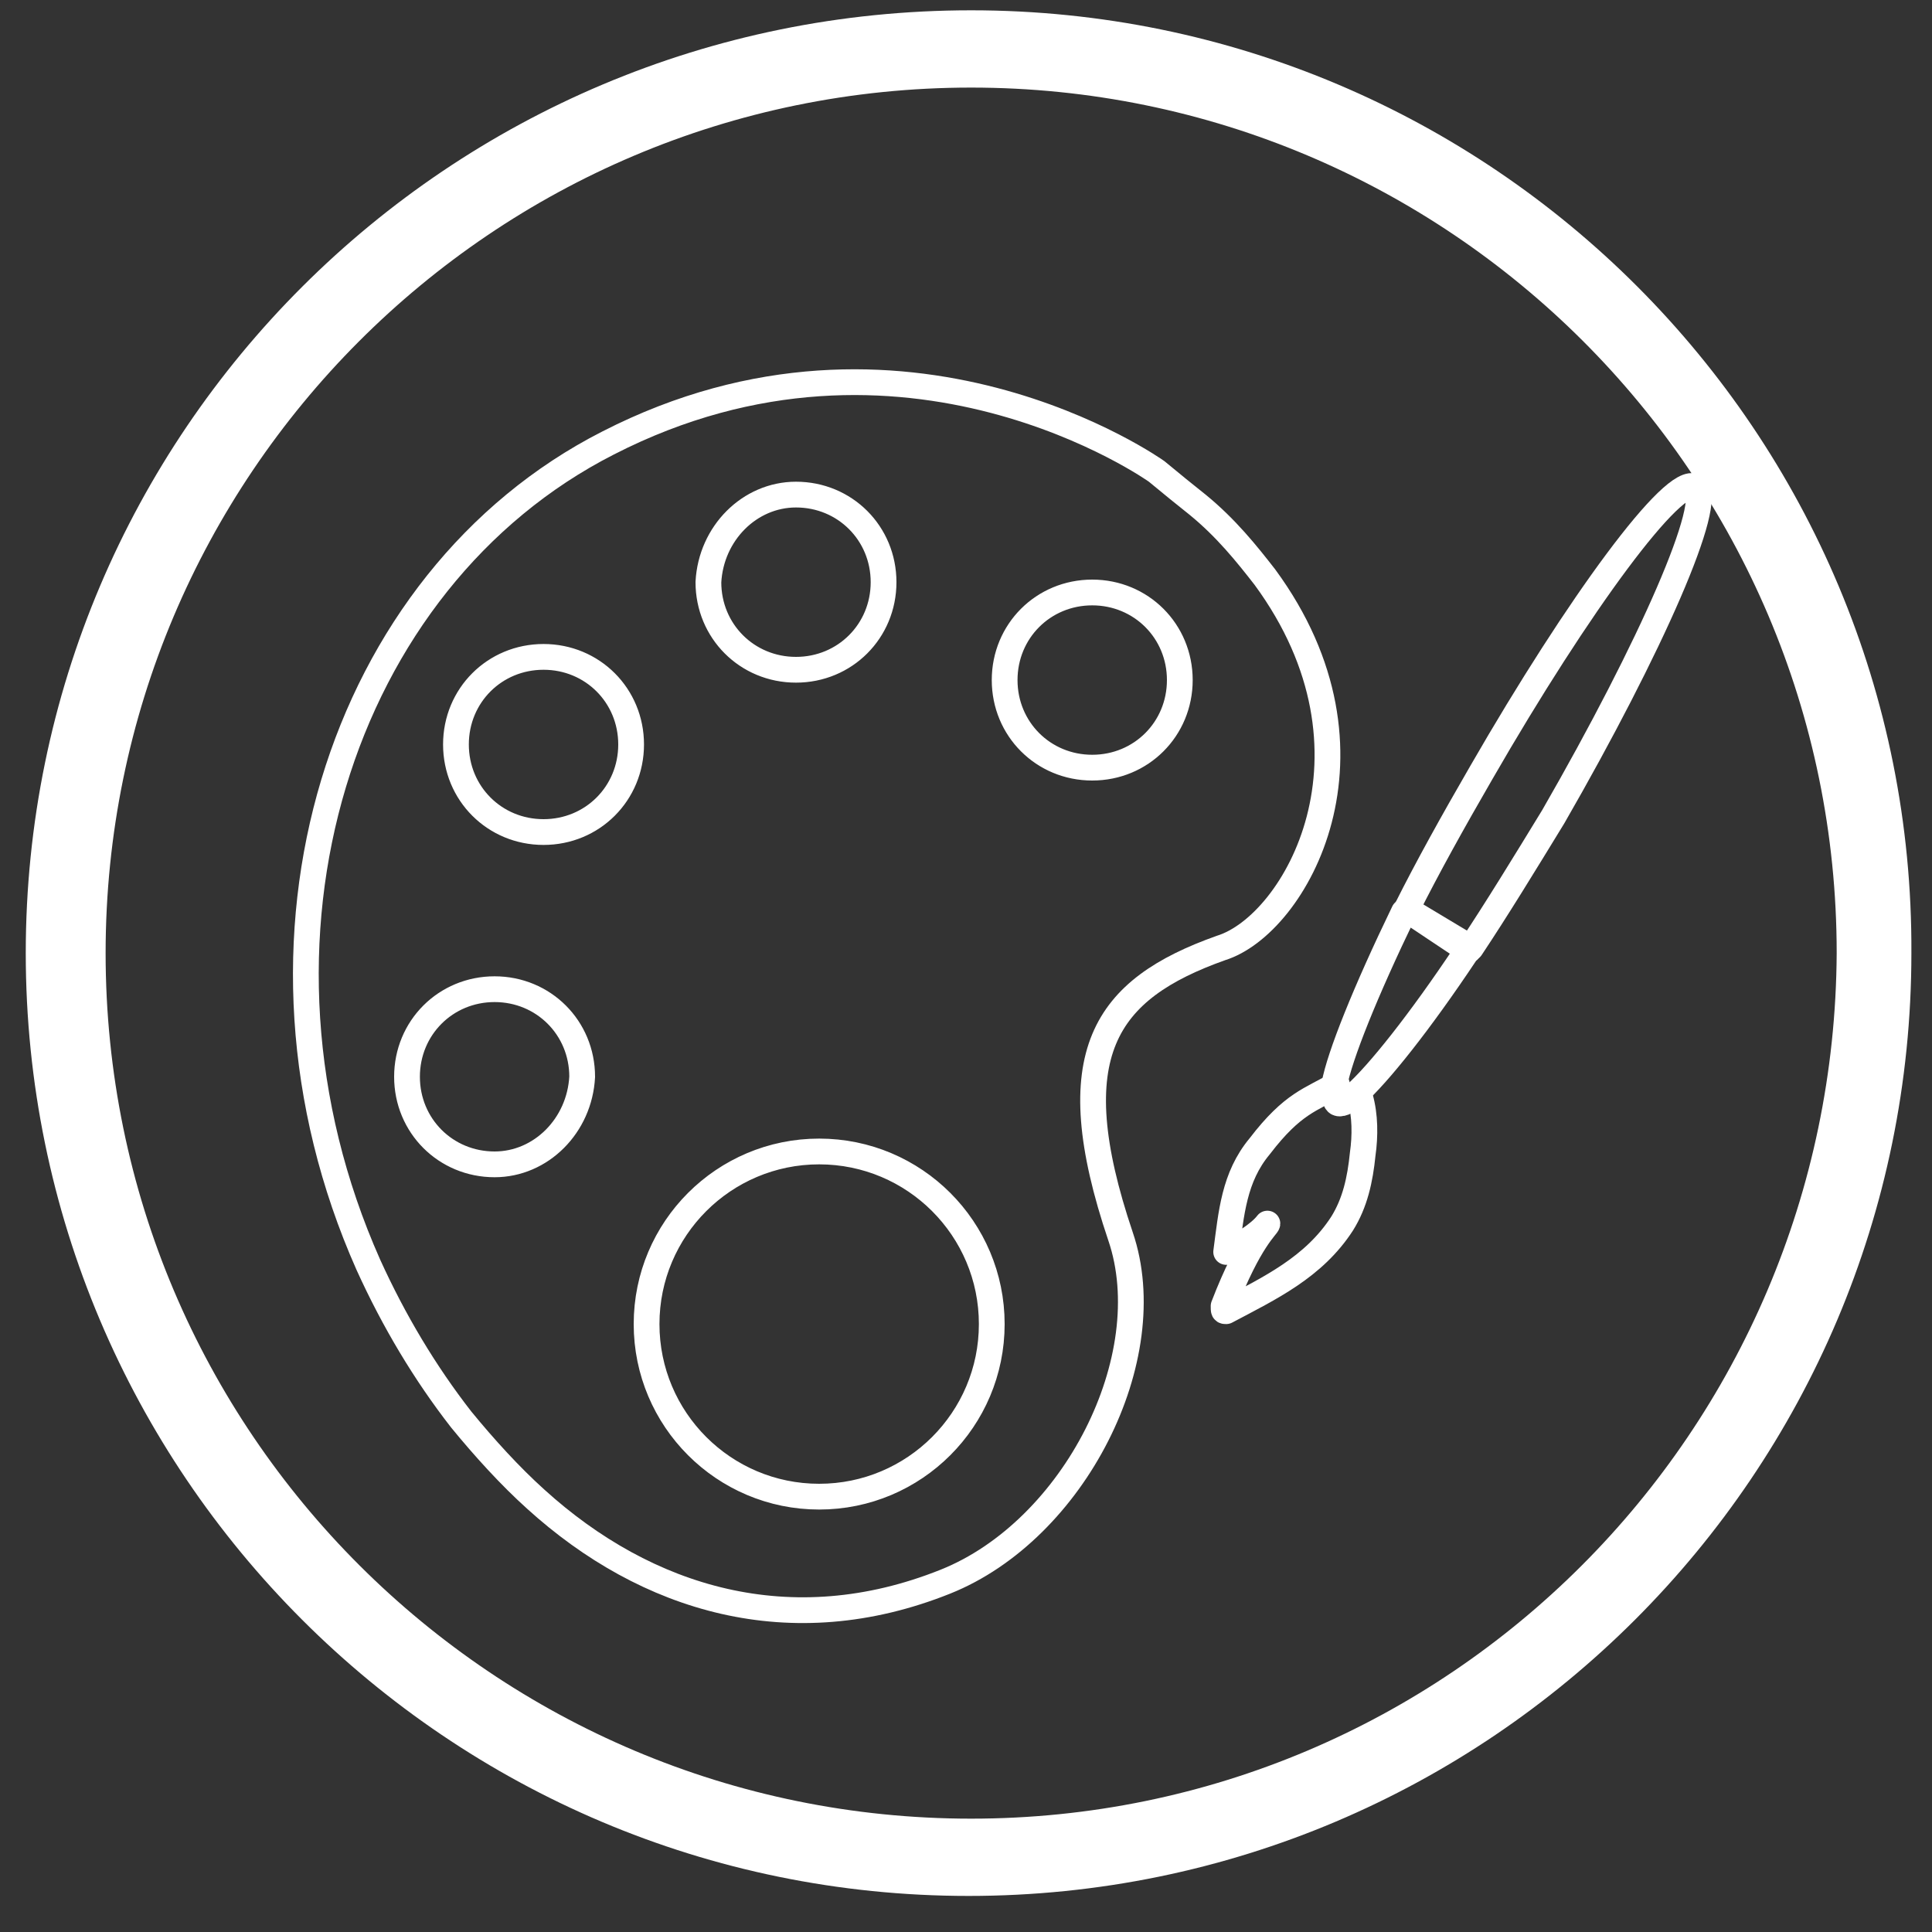 <?xml version="1.0" encoding="utf-8"?>
<!-- Generator: Adobe Illustrator 22.0.0, SVG Export Plug-In . SVG Version: 6.00 Build 0)  -->
<svg version="1.1" id="Layer_1" xmlns="http://www.w3.org/2000/svg" xmlns:xlink="http://www.w3.org/1999/xlink" x="0px" y="0px"
	 viewBox="0 0 75 75" style="enable-background:new 0 0 75 75;" xml:space="preserve">
<rect x="0" y="0" width="75" height="75" fill="#333333" stroke="none"/>
<style type="text/css">
	.st0{fill:none;stroke:#FFFFFF;stroke-linecap:round;stroke-linejoin:round;stroke-miterlimit:10;}
	.st1{fill:#FFFFFF;}
</style>
<path class="st0" d="M49.1,22.4c-0.7-0.9-1.5-1.9-2.6-2.8c-0.5-0.4-1-0.8-1.6-1.3c0,0-9.8-7-21.3-1.1c-10.4,5.3-14.9,19.3-9.3,31.9
	c1,2.2,2.2,4.2,3.6,6c0.9,1.1,1.9,2.2,2.9,3.1c4.3,3.9,9.9,5.6,15.9,3.2c5-2,8.4-8.7,6.8-13.4c-2.4-7.1-0.6-9.6,3.9-11.2
	C50.3,35.9,54.1,29.2,49.1,22.4z M30.9,19.2c1.9,0,3.4,1.5,3.4,3.4c0,1.9-1.5,3.4-3.4,3.4c-1.9,0-3.4-1.5-3.4-3.4
	C27.6,20.7,29.1,19.2,30.9,19.2z M19.2,45.2c-1.9,0-3.4-1.5-3.4-3.4c0-1.9,1.5-3.4,3.4-3.4c1.9,0,3.4,1.5,3.4,3.4
	C22.5,43.7,21,45.2,19.2,45.2z M21.1,32.3c-1.9,0-3.4-1.5-3.4-3.4c0-1.9,1.5-3.4,3.4-3.4s3.4,1.5,3.4,3.4
	C24.5,30.8,23,32.3,21.1,32.3z M31.8,58.1c-3.7,0-6.7-3-6.7-6.7c0-3.7,3-6.7,6.7-6.7s6.7,3,6.7,6.7C38.5,55.1,35.5,58.1,31.8,58.1z
	 M42.4,29.8c-1.9,0-3.4-1.5-3.4-3.4c0-1.9,1.5-3.4,3.4-3.4c1.9,0,3.4,1.5,3.4,3.4C45.8,28.3,44.3,29.8,42.4,29.8z"/>
<g>
	<path class="st0" d="M52,42.8c-0.1-0.1-0.2-0.3-0.1-0.7c-1,0.6-1.7,0.7-3,2.4c-1,1.2-1.1,2.6-1.3,4.1l0,0c0.5-0.2,1.3-0.7,1.6-1.1
		c0,0.1-0.7,0.6-1.7,3.2c0,0.2,0,0.2,0.1,0.2c1.7-0.9,3.4-1.7,4.5-3.4c0.5-0.8,0.7-1.7,0.8-2.7c0.1-0.7,0.1-1.5-0.1-2.2
		C52.4,42.7,52.1,42.8,52,42.8z"/>
	<path class="st0" d="M65.8,18.9c-0.8-0.5-4.5,4.5-8.3,11.1c-1.1,1.9-2.1,3.7-2.9,5.3l2.5,1.5c1-1.5,2.1-3.3,3.2-5.1
		C64.1,25.1,66.6,19.4,65.8,18.9z"/>
	<path class="st0" d="M54.6,35.3c0,0,0,0.1-0.1,0.1c0,0,0,0,0,0C53,38.5,52,41,51.8,42.1c0,0.4,0,0.6,0.1,0.7c0.1,0.1,0.4,0,0.7-0.3
		c0.9-0.8,2.5-2.8,4.3-5.5c0,0,0,0,0,0c0,0,0-0.1,0.1-0.1h0L54.6,35.3L54.6,35.3z"/>
</g>
<path class="st1" d="M37.7,0.4C17.4,0.4,1,16.8,1,37c0,20.2,16.4,36.6,36.6,36.6c20.2,0,36.6-16.4,36.6-36.6
	C74.3,16.8,57.9,0.4,37.7,0.4z M37.7,70.6c-18.5,0-33.6-15-33.6-33.6c0-18.5,15-33.6,33.6-33.6c18.5,0,33.6,15,33.6,33.6
	C71.2,55.6,56.2,70.6,37.7,70.6z"/>
</svg>
